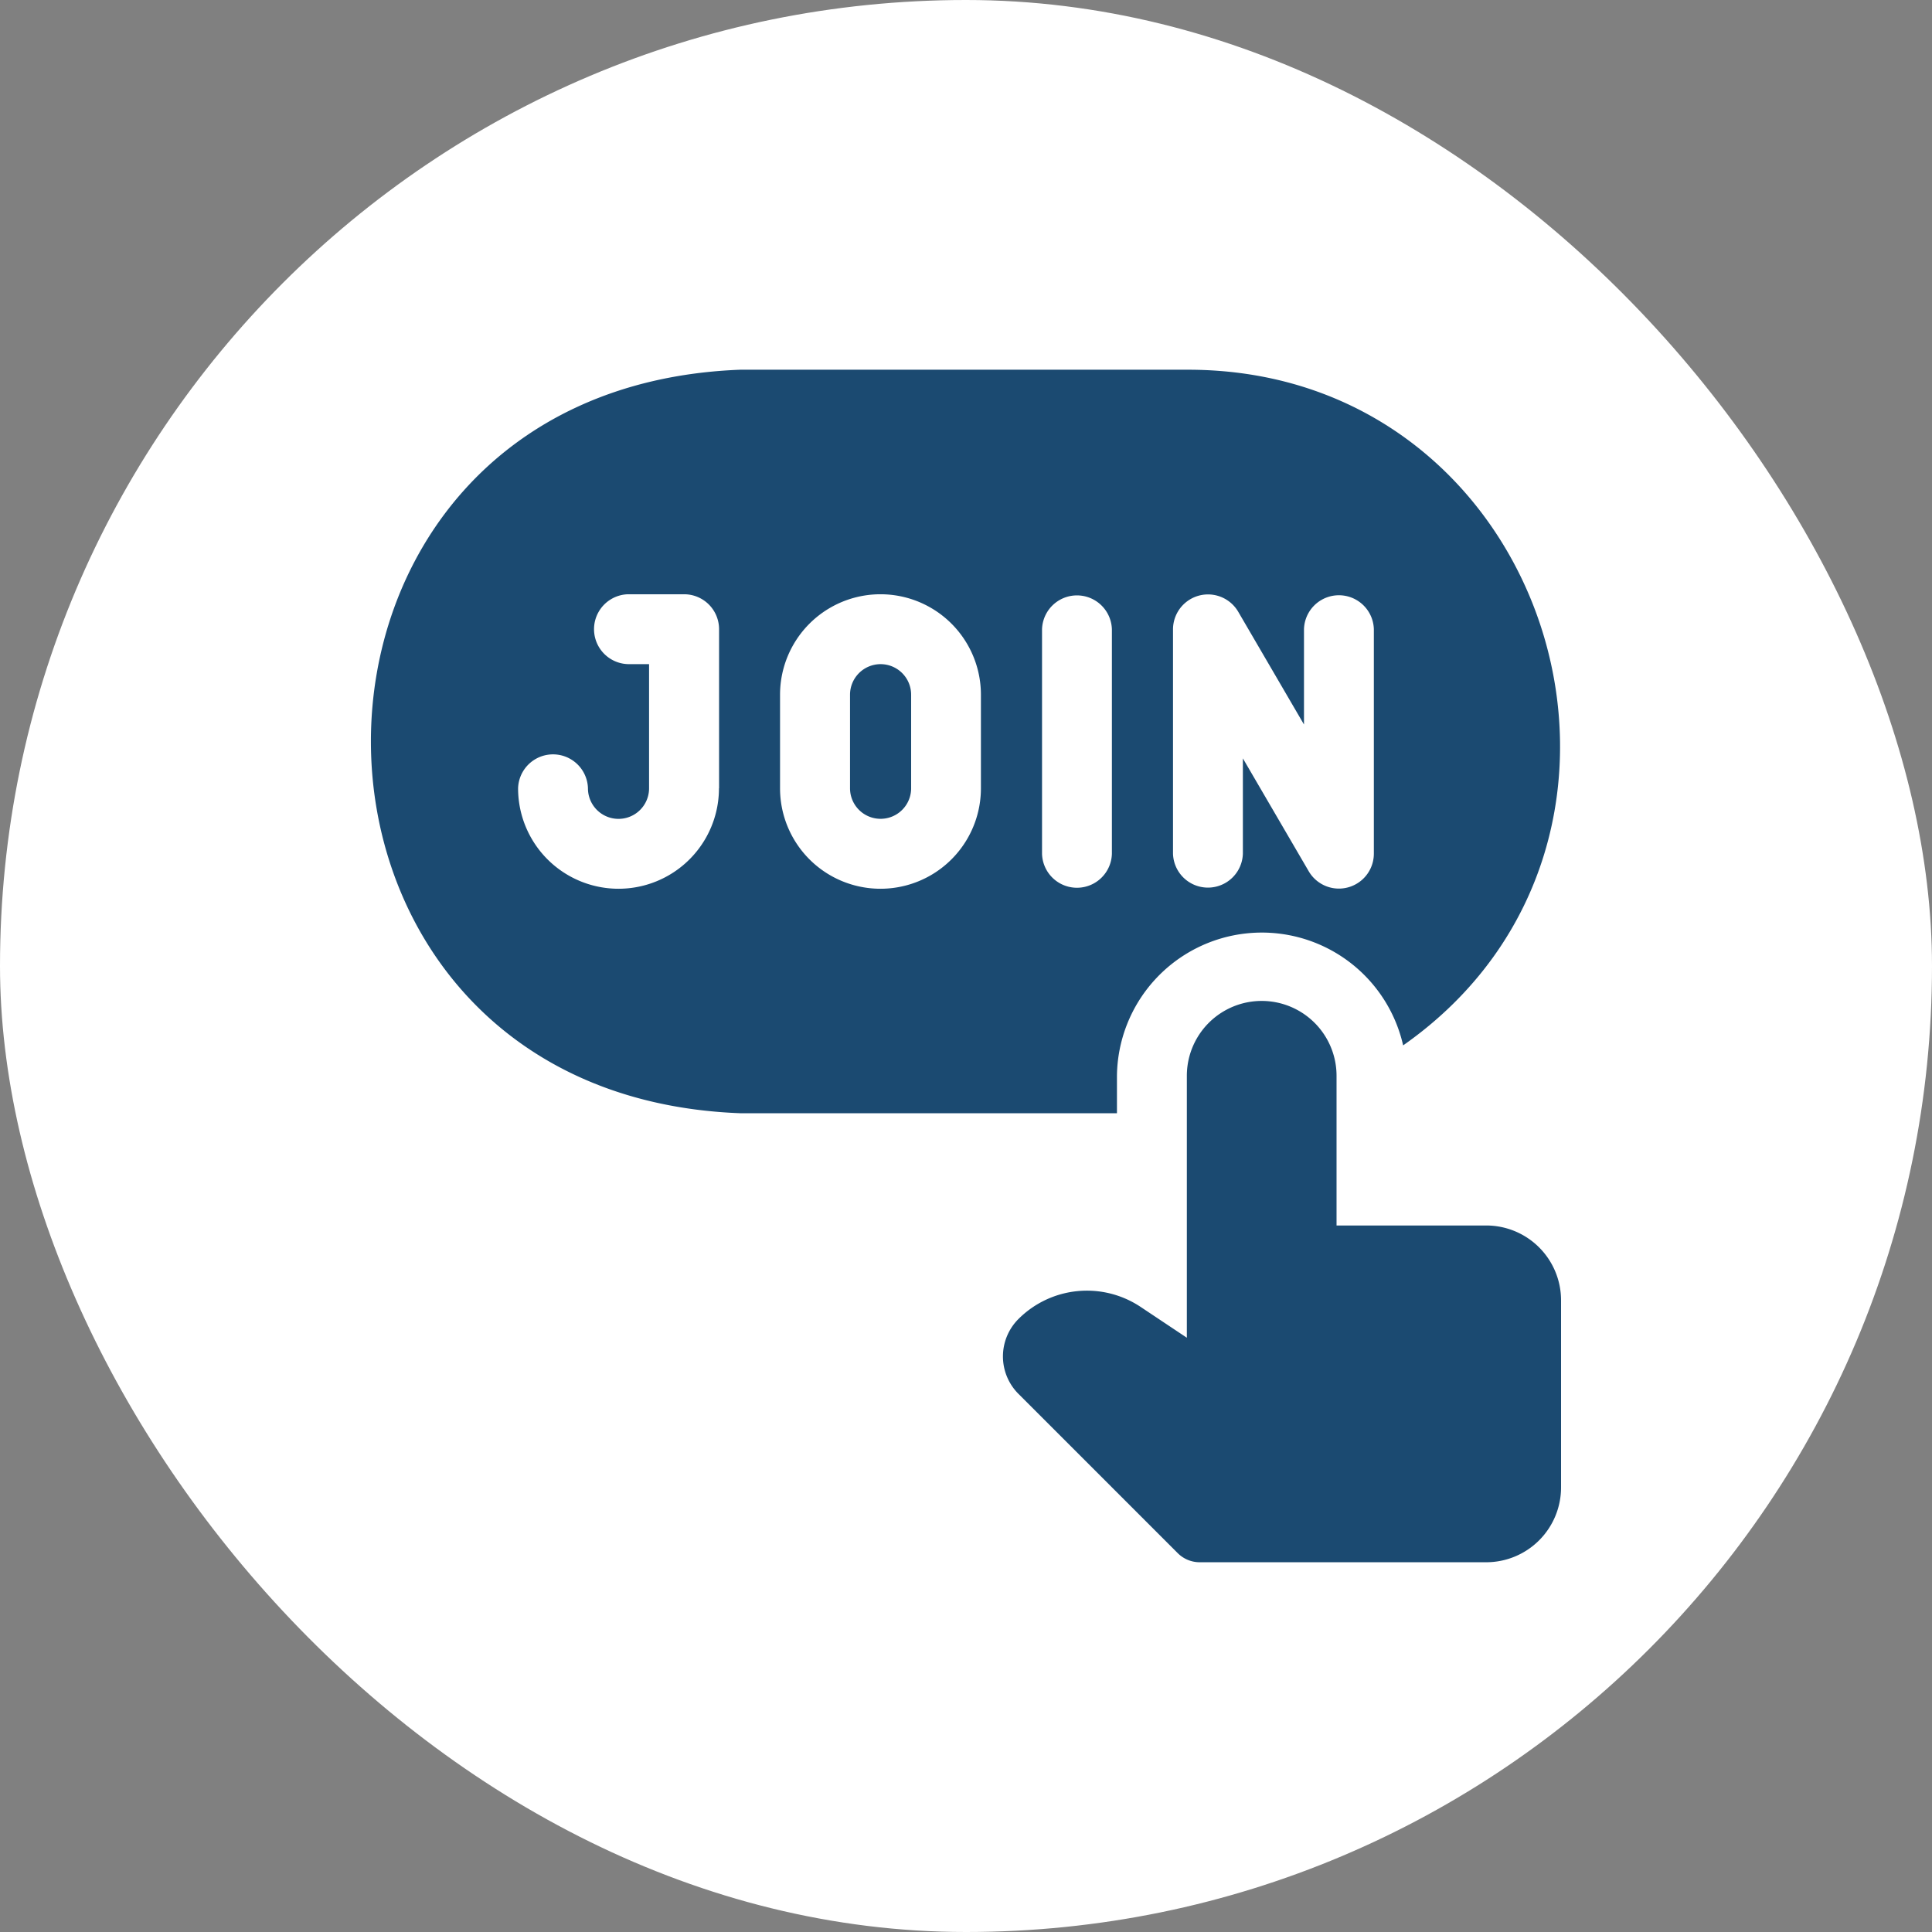 <svg id="services-icon-join" xmlns="http://www.w3.org/2000/svg" xmlns:xlink="http://www.w3.org/1999/xlink" width="68" height="68" viewBox="0 0 68 68">
  <rect x="0" y="0" width="68" height="68" fill="#808080" stroke="none"/>
  <defs>
    <clipPath id="clip-path">
      <rect id="Rectangle_2637" data-name="Rectangle 2637" width="68" height="68" rx="34" fill="#e53935" opacity="0.25"/>
    </clipPath>
  </defs>
  <rect id="Rectangle_1112" data-name="Rectangle 1112" width="68" height="68" rx="34" fill="#fff"/>
  <g id="Mask_Group_72" data-name="Mask Group 72" clip-path="url(#clip-path)">
    <g id="join" transform="translate(12.986 13.013)">
      <path id="Path_9658" data-name="Path 9658" d="M26.327,24.851A5.1,5.1,0,0,1,36.4,23.781C46.721,16.543,41.645.041,28.874,0H13.068c-17.339.66-17.325,25.515,0,26.169H26.327ZM28.3,9.133a1.232,1.232,0,0,1,2.292-.62l2.318,3.974V9.133a1.23,1.23,0,0,1,2.459,0v7.9a1.23,1.23,0,0,1-2.292.62l-2.318-3.974v3.354a1.23,1.23,0,0,1-2.459,0Zm-15.981,5.6a3.535,3.535,0,0,1-7.07,0,1.23,1.23,0,0,1,2.459,0,1.075,1.075,0,0,0,2.151,0V10.362H9.117a1.23,1.23,0,0,1,0-2.459h1.976a1.23,1.23,0,0,1,1.23,1.23v5.6Zm9.22,0a3.535,3.535,0,0,1-7.07,0V11.438a3.535,3.535,0,0,1,7.07,0Zm4.61,2.305a1.23,1.23,0,0,1-2.459,0v-7.9a1.23,1.23,0,0,1,2.459,0Z" transform="translate(0)" fill="#1b4a71"/>
      <path id="Path_9659" data-name="Path 9659" d="M28.463,16.788a1.077,1.077,0,0,0-1.075,1.075v3.293a1.075,1.075,0,0,0,2.151,0V17.863A1.076,1.076,0,0,0,28.463,16.788Z" transform="translate(-10.456 -6.425)" fill="#1b4a71"/>
      <path id="Path_9660" data-name="Path 9660" d="M53.116,43.906H47.848V38.637a2.634,2.634,0,0,0-5.269,0v9.22l-1.627-1.085a3.408,3.408,0,0,0-4.3.426,1.862,1.862,0,0,0,0,2.634l5.607,5.607a1.094,1.094,0,0,0,.773.32H53.116a2.635,2.635,0,0,0,2.634-2.634V46.54A2.635,2.635,0,0,0,53.116,43.906Z" transform="translate(-13.792 -13.786)" fill="#1b4a71"/>
    </g>
  </g>
</svg>
